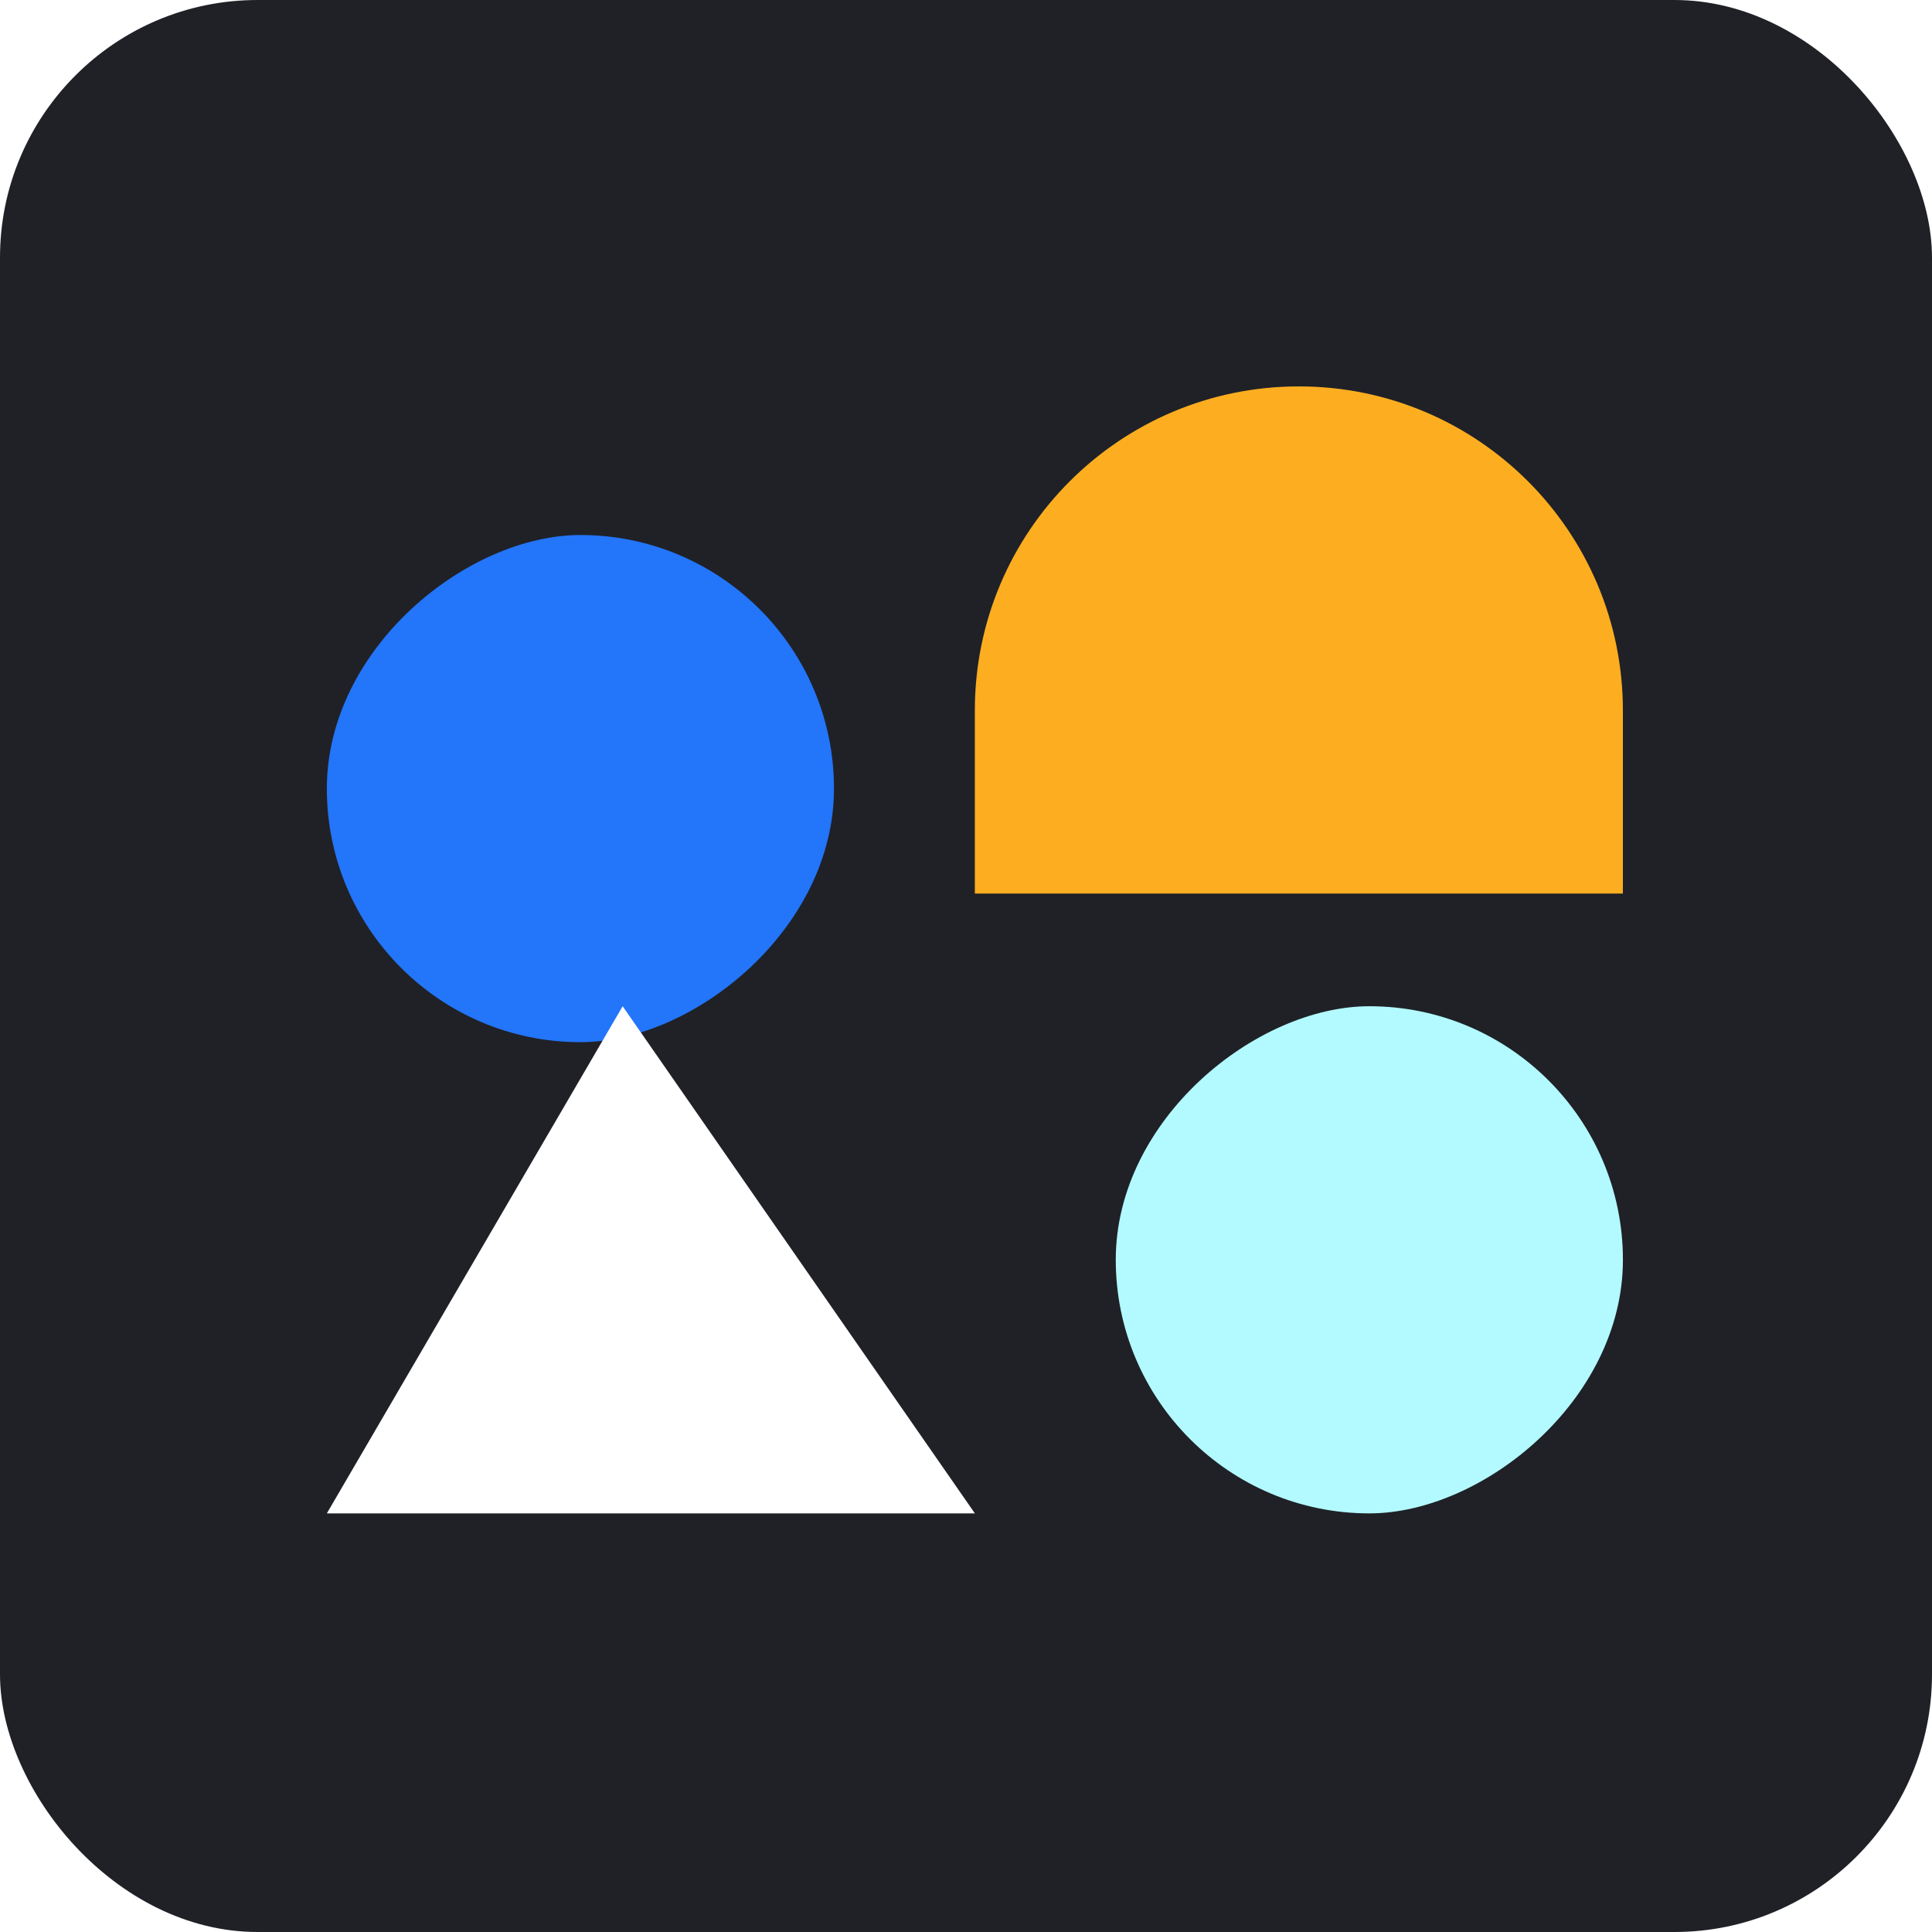 <svg width="52" height="52" viewBox="0 0 52 52" fill="none" xmlns="http://www.w3.org/2000/svg">
<rect width="52" height="52" rx="6.933" fill="#1F2127"/>
<g filter="url(#filter0_d_198_11331)">
<path d="M26.238 24.05L26.238 19.121C26.238 14.304 30.143 10.4 34.959 10.4C39.776 10.4 43.68 14.304 43.68 19.121L43.68 24.05L26.238 24.05Z" fill="#FDAE20"/>
</g>
<g filter="url(#filter1_d_198_11331)">
<rect x="8.797" y="24.05" width="13.65" height="13.65" rx="6.825" transform="rotate(-90 8.797 24.05)" fill="#2375F9"/>
</g>
<g filter="url(#filter2_d_198_11331)">
<rect x="30.031" y="40.733" width="13.65" height="13.65" rx="6.825" transform="rotate(-90 30.031 40.733)" fill="#B2FAFF"/>
</g>
<g filter="url(#filter3_d_198_11331)">
<path d="M16.759 27.083L8.797 40.733H26.239L16.759 27.083Z" fill="white"/>
</g>
<defs>
<filter id="filter0_d_198_11331" x="18.238" y="2.4" width="33.441" height="29.65" filterUnits="userSpaceOnUse" color-interpolation-filters="sRGB">
<feFlood flood-opacity="0" result="BackgroundImageFix"/>
<feColorMatrix in="SourceAlpha" type="matrix" values="0 0 0 0 0 0 0 0 0 0 0 0 0 0 0 0 0 0 127 0" result="hardAlpha"/>
<feOffset/>
<feGaussianBlur stdDeviation="4"/>
<feComposite in2="hardAlpha" operator="out"/>
<feColorMatrix type="matrix" values="0 0 0 0 0.992 0 0 0 0 0.682 0 0 0 0 0.125 0 0 0 0.4 0"/>
<feBlend mode="normal" in2="BackgroundImageFix" result="effect1_dropShadow_198_11331"/>
<feBlend mode="normal" in="SourceGraphic" in2="effect1_dropShadow_198_11331" result="shape"/>
</filter>
<filter id="filter1_d_198_11331" x="0.797" y="6.4" width="29.65" height="29.65" filterUnits="userSpaceOnUse" color-interpolation-filters="sRGB">
<feFlood flood-opacity="0" result="BackgroundImageFix"/>
<feColorMatrix in="SourceAlpha" type="matrix" values="0 0 0 0 0 0 0 0 0 0 0 0 0 0 0 0 0 0 127 0" result="hardAlpha"/>
<feOffset dy="4"/>
<feGaussianBlur stdDeviation="4"/>
<feComposite in2="hardAlpha" operator="out"/>
<feColorMatrix type="matrix" values="0 0 0 0 0.188 0 0 0 0 0.475 0 0 0 0 0.929 0 0 0 0.4 0"/>
<feBlend mode="normal" in2="BackgroundImageFix" result="effect1_dropShadow_198_11331"/>
<feBlend mode="normal" in="SourceGraphic" in2="effect1_dropShadow_198_11331" result="shape"/>
</filter>
<filter id="filter2_d_198_11331" x="22.031" y="19.084" width="29.65" height="29.65" filterUnits="userSpaceOnUse" color-interpolation-filters="sRGB">
<feFlood flood-opacity="0" result="BackgroundImageFix"/>
<feColorMatrix in="SourceAlpha" type="matrix" values="0 0 0 0 0 0 0 0 0 0 0 0 0 0 0 0 0 0 127 0" result="hardAlpha"/>
<feOffset/>
<feGaussianBlur stdDeviation="4"/>
<feComposite in2="hardAlpha" operator="out"/>
<feColorMatrix type="matrix" values="0 0 0 0 0.698 0 0 0 0 0.98 0 0 0 0 1 0 0 0 0.4 0"/>
<feBlend mode="normal" in2="BackgroundImageFix" result="effect1_dropShadow_198_11331"/>
<feBlend mode="normal" in="SourceGraphic" in2="effect1_dropShadow_198_11331" result="shape"/>
</filter>
<filter id="filter3_d_198_11331" x="0.797" y="19.083" width="33.441" height="29.65" filterUnits="userSpaceOnUse" color-interpolation-filters="sRGB">
<feFlood flood-opacity="0" result="BackgroundImageFix"/>
<feColorMatrix in="SourceAlpha" type="matrix" values="0 0 0 0 0 0 0 0 0 0 0 0 0 0 0 0 0 0 127 0" result="hardAlpha"/>
<feOffset/>
<feGaussianBlur stdDeviation="4"/>
<feComposite in2="hardAlpha" operator="out"/>
<feColorMatrix type="matrix" values="0 0 0 0 1 0 0 0 0 1 0 0 0 0 1 0 0 0 0.4 0"/>
<feBlend mode="normal" in2="BackgroundImageFix" result="effect1_dropShadow_198_11331"/>
<feBlend mode="normal" in="SourceGraphic" in2="effect1_dropShadow_198_11331" result="shape"/>
</filter>
</defs>
</svg>
